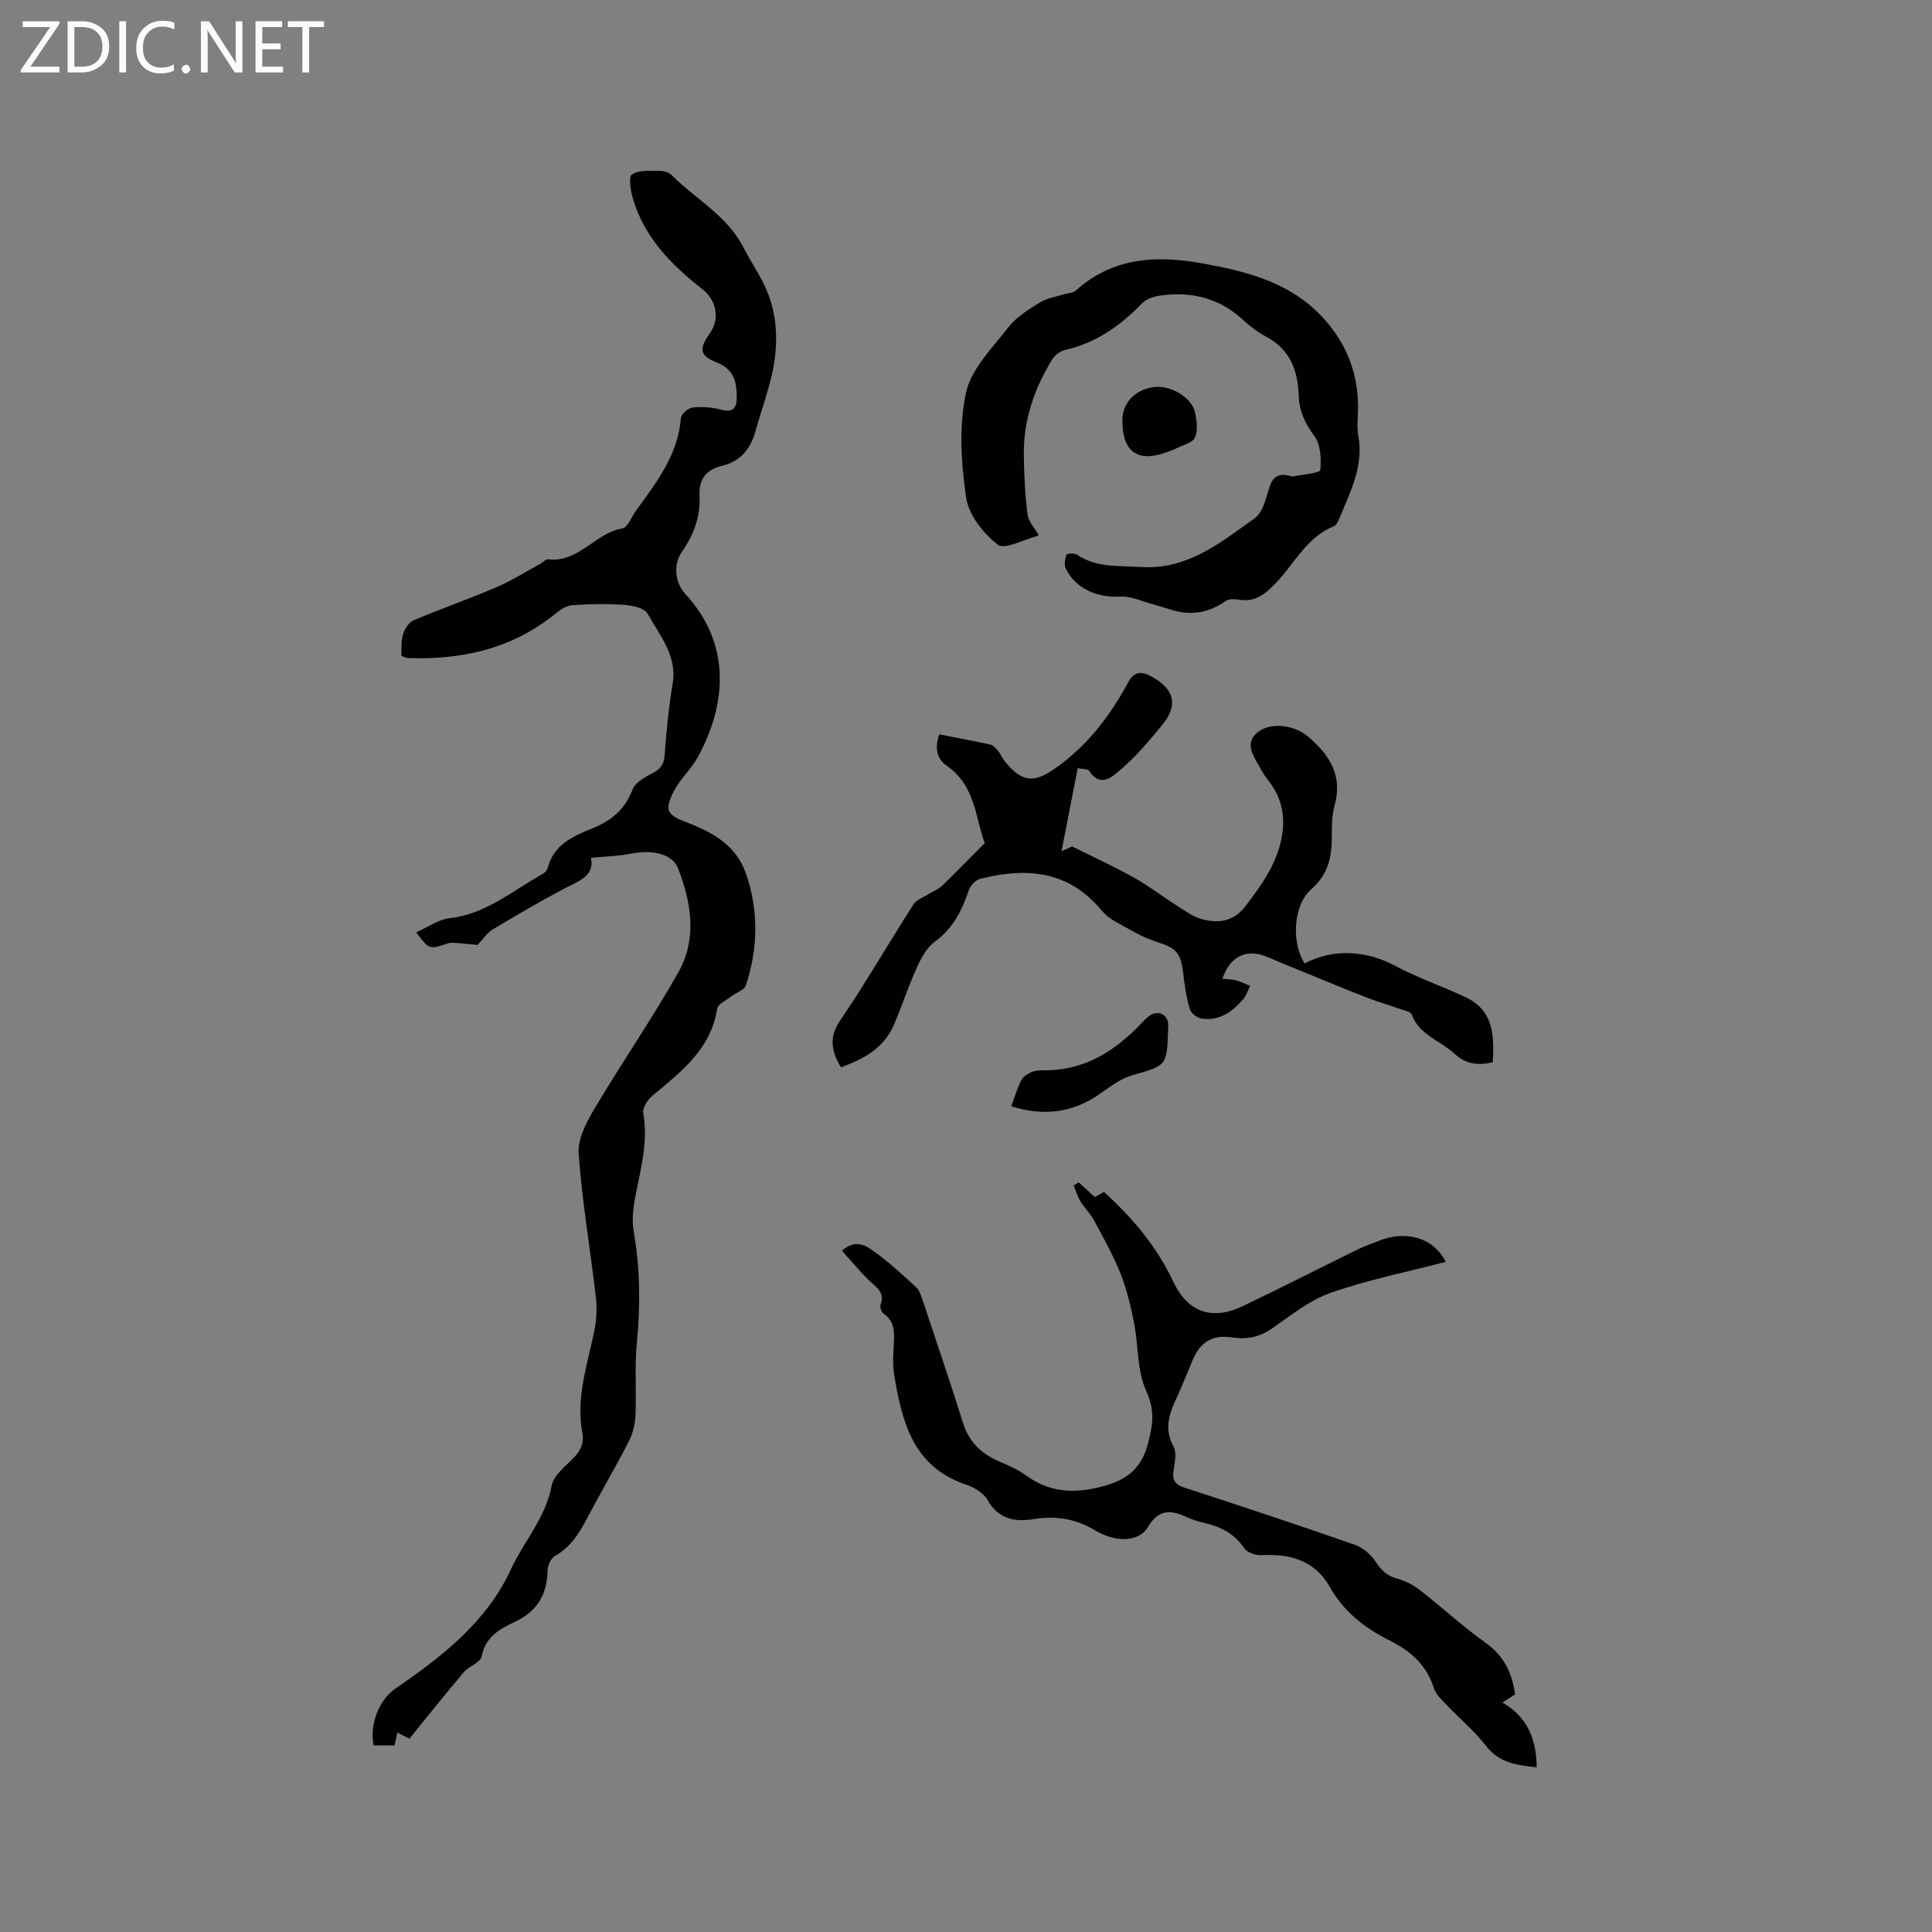 <svg enable-background="new 0 0 400 400" viewBox="0 0 400 400" xmlns="http://www.w3.org/2000/svg"><rect x="0" y="0" width="400" height="400" fill="#808080" stroke="none"/><g fill="#fcfbfa"><path d="m12.4 4.8-6.1 9h6v1.2h-8v-.5l6.1-8.9h-5.7v-1.2h7.6v.4z"/><path d="m14 15v-10.6h3c1.6 0 2.9.5 4 1.4s1.6 2.2 1.6 3.8-.5 3-1.6 3.9-2.4 1.5-4 1.5zm1.4-9.4v8.2h1.6c1.3 0 2.4-.4 3.1-1.1s1.1-1.8 1.1-3.1-.4-2.3-1.2-3-1.8-1-3.1-1z"/><path d="m26.1 4.4v10.6h-1.4v-10.6z"/><path d="m36.1 14.6c-.8.4-1.8.6-2.9.6-1.5 0-2.7-.5-3.6-1.4s-1.4-2.2-1.4-3.8c0-1.7.5-3.1 1.5-4.1s2.3-1.6 3.9-1.6c1 0 1.8.1 2.5.4v1.4c-.8-.4-1.6-.6-2.5-.6-1.2 0-2.1.4-2.9 1.2s-1.1 1.8-1.1 3.2c0 1.3.3 2.3 1 3s1.6 1.1 2.7 1.1c1 0 2-.2 2.7-.7v1.3z"/><path d="m37.6 14.3c0-.2.1-.5.3-.6s.4-.3.6-.3c.3 0 .5.1.6.3s.3.4.3.6-.1.4-.3.6-.4.3-.6.3c-.3 0-.5-.1-.6-.3s-.3-.4-.3-.6z"/><path d="m50.2 15h-1.6l-5.3-8.2c-.2-.2-.3-.5-.4-.7 0 .2.1.7.1 1.5v7.4h-1.4v-10.6h1.7l5.2 8.1c.2.4.4.6.4.7 0-.3-.1-.8-.1-1.5v-7.3h1.4z"/><path d="m58.6 15h-5.7v-10.6h5.5v1.2h-4.1v3.4h3.8v1.2h-3.8v3.6h4.3z"/><path d="m67.1 5.6h-3.1v9.4h-1.4v-9.4h-3v-1.2h7.5z"/></g><path d="m84.76 359.97c-.89-.45-1.62-.82-2.48-1.25-.21.94-.39 1.74-.6 2.65-1.44 0-2.89 0-4.31 0-.93-4.24 1.11-9.46 4.49-11.77 9.62-6.58 18.91-13.82 23.86-24.57 2.7-5.85 7.26-10.77 8.49-17.44.4-2.18 2.94-4.04 4.67-5.88 1.41-1.5 2.08-3.01 1.68-5.12-1.39-7.35 1.15-14.24 2.53-21.28.43-2.21.54-4.58.27-6.82-1.15-9.88-2.84-19.72-3.56-29.63-.22-3.03 1.61-6.5 3.27-9.3 5.65-9.52 11.96-18.65 17.39-28.28 3.9-6.92 2.69-14.4-.09-21.54-1.12-2.87-5.21-3.9-9.52-3.03-2.69.54-5.47.59-8.51.89.87 3.87-2.72 4.88-5.81 6.53-4.95 2.63-9.78 5.46-14.59 8.34-1.05.63-1.77 1.8-3.08 3.18-.78-.08-2.23-.26-3.69-.36-.84-.06-1.75-.2-2.51.05-3.8 1.26-3.78 1.3-6.48-2.31 2.38-1.05 4.56-2.66 6.9-2.93 7.57-.86 13.09-5.72 19.33-9.2.42-.24.87-.73.98-1.18 1.23-4.87 5.28-6.61 9.29-8.23 3.92-1.59 6.75-3.93 8.29-8.05.52-1.39 2.42-2.49 3.92-3.25 1.67-.85 2.55-1.73 2.7-3.74.37-4.96.84-9.94 1.67-14.84 1-5.9-2.69-10.04-5.18-14.55-.64-1.17-3.15-1.71-4.85-1.83-3.58-.25-7.21-.19-10.79.07-1.21.09-2.49.98-3.5 1.8-8.95 7.26-19.37 9.55-30.59 9.14-.39-.01-.76-.28-1.26-.47.09-1.53-.07-3.08.35-4.44.35-1.11 1.19-2.48 2.17-2.89 5.65-2.4 11.46-4.41 17.1-6.83 3.17-1.36 6.13-3.24 9.17-4.89.55-.3 1.12-.98 1.61-.92 6.3.75 9.71-5.43 15.36-6.4 1.12-.19 1.91-2.4 2.84-3.69 4.22-5.83 8.69-11.51 9.28-19.15.06-.82 1.51-2.09 2.42-2.19 1.94-.21 4.03-.07 5.92.45 2.43.68 3.19-.34 3.22-2.41.04-3.19-.5-5.93-4.1-7.35-3.58-1.41-3.77-2.83-1.5-5.99 2.15-3 1.48-6.86-1.51-9.2-6.43-5.04-12.07-10.73-14.41-18.86-.46-1.6-.9-4.38-.16-4.89 1.37-.95 3.62-.73 5.5-.76.9-.01 2.07.26 2.67.86 4.95 4.98 11.48 8.37 14.85 14.93 1.68 3.26 3.87 6.31 5.17 9.7 2.01 5.25 2.04 10.84.86 16.31-.87 4.02-2.32 7.91-3.41 11.89-1.02 3.72-3.02 6.43-6.95 7.38-3.26.79-4.89 2.64-4.71 6.26.2 4.21-1.17 8.04-3.65 11.55-1.83 2.59-1.46 6.39.7 8.73 9.75 10.55 8.43 23.18 2.55 33.86-1.36 2.47-3.62 4.46-4.91 6.95-1.96 3.79-1.5 4.89 2.37 6.37 5.51 2.1 10.48 4.73 12.56 10.73 2.66 7.68 2.48 15.43 0 23.09-.33 1.01-2.06 1.54-3.09 2.35-1.03.8-2.73 1.56-2.88 2.53-1.32 8.46-7.54 13.09-13.46 18.06-.97.81-2.03 2.49-1.84 3.55 1.11 6.18-.68 11.98-1.75 17.9-.39 2.14-.6 4.45-.23 6.56 1.34 7.69 1.4 15.35.65 23.11-.48 4.93-.06 9.95-.28 14.92-.08 1.82-.51 3.78-1.34 5.39-2.8 5.46-5.92 10.76-8.79 16.2-1.6 3.04-3.35 5.8-6.49 7.57-.86.48-1.58 2-1.59 3.06-.07 4.98-2.16 8.43-6.71 10.59-3.12 1.48-6.15 3.06-6.93 7.18-.24 1.27-2.63 2.01-3.71 3.28-3.72 4.39-7.35 8.96-11.25 13.75z" fill="#010102"/><path d="m313.69 350.81c-.73.46-1.51.96-2.64 1.68 5.19 2.97 7.04 7.57 7.11 13.42-4.1-.45-7.73-.89-10.47-4.42-2.39-3.08-5.45-5.63-8.15-8.47-1.01-1.06-2.25-2.17-2.66-3.49-1.51-4.81-4.83-7.71-9.15-9.87-5.1-2.55-9.5-5.95-12.36-11.03-3.17-5.62-8.26-6.96-14.25-6.65-1.17.06-2.91-.54-3.5-1.42-2.05-3.06-4.91-4.49-8.31-5.26-1.23-.28-2.46-.68-3.61-1.2-3.25-1.47-5.77-1.77-8.03 2.06-1.82 3.09-6.58 3.29-11 .65-4.09-2.45-8.2-3.02-12.78-2.28-3.86.62-7.23-.05-9.46-4.02-.82-1.46-2.81-2.6-4.51-3.17-10.96-3.72-13.18-13.06-14.8-22.74-.38-2.27-.13-4.66-.04-6.99.09-2.2-.03-4.18-2.11-5.59-.46-.31-.83-1.37-.65-1.88.98-2.71-1.09-3.73-2.56-5.2-1.88-1.87-3.57-3.92-5.45-6.01 2.89-2.49 4.99-1.02 6.61.14 3.09 2.21 5.91 4.82 8.72 7.4.72.66 1.07 1.79 1.4 2.77 2.81 8.43 5.68 16.85 8.33 25.33 1.25 3.99 3.81 6.43 7.53 8.01 1.93.82 3.89 1.71 5.58 2.93 4.66 3.36 9.48 3.76 15.04 2.42 5.3-1.28 8.69-3.43 10.17-9.09 1.03-3.92 1.44-6.91-.4-10.92-1.91-4.16-1.57-9.31-2.49-13.97-.68-3.47-1.5-6.98-2.8-10.25-1.52-3.82-3.56-7.44-5.51-11.08-.73-1.37-1.93-2.48-2.74-3.81-.63-1.04-.99-2.25-1.46-3.38.35-.21.71-.42 1.06-.62 1.05.96 2.1 1.92 3.32 3.03.62-.35 1.29-.72 1.89-1.06 5.99 5.42 10.96 11.36 14.37 18.6 2.99 6.36 8.06 8.07 14.42 5.02 8.01-3.83 15.92-7.88 23.89-11.79 1.33-.65 2.75-1.09 4.12-1.66 5.42-2.27 11.36-.9 13.96 4.31-7.85 2.04-15.97 3.67-23.72 6.37-4.38 1.53-8.28 4.64-12.16 7.36-2.63 1.84-5.26 2.38-8.35 1.91-4.08-.62-6.61.95-8.19 4.74-1.02 2.44-1.98 4.91-3.09 7.31-1.58 3.41-2.96 6.65-.86 10.5.71 1.29.28 3.35.02 5-.33 2.1.43 2.96 2.41 3.6 11.78 3.83 23.54 7.73 35.23 11.82 1.68.59 3.32 2.1 4.32 3.62 1.13 1.7 2.27 2.78 4.27 3.32 1.67.45 3.35 1.3 4.72 2.36 4.6 3.58 8.9 7.56 13.63 10.94 3.77 2.68 5.52 6.17 6.14 10.7z" fill="#010102"/><path d="m174.11 220.98c-2.06-3.48-2.5-6.29-.1-9.8 5.3-7.78 10-15.98 15.1-23.91.67-1.04 2.18-1.54 3.32-2.26.84-.53 1.84-.88 2.54-1.55 2.84-2.74 5.59-5.57 8.92-8.92-1.95-4.93-1.82-11.8-7.83-15.96-2.14-1.48-2.57-3.73-1.6-6.53 3.54.69 7.05 1.32 10.53 2.09.61.14 1.19.76 1.63 1.29.53.64.84 1.47 1.36 2.12 3.65 4.57 6.18 4.67 10.96 1.2 6.34-4.59 10.91-10.6 14.56-17.35 1.4-2.6 2.95-2.44 5.09-1.23 4.63 2.62 5.39 5.88 1.97 10-2.62 3.17-5.29 6.38-8.4 9.04-1.69 1.44-4.21 4.09-6.68.38-.28-.43-1.35-.33-2.35-.54-1.11 5.67-2.17 11.11-3.36 17.2 1.46-.67 2.26-1.04 2.2-1.01 4.64 2.32 8.83 4.23 12.82 6.47 3.12 1.75 5.98 3.96 9.01 5.89 1.59 1.01 3.2 2.19 4.97 2.68 3.42.93 6.6.58 9.05-2.62 3.57-4.66 6.94-9.35 7.71-15.4.49-3.86-.38-7.33-2.75-10.43-.64-.84-1.28-1.7-1.77-2.63-1.2-2.28-3.33-4.9-1.08-7.19 2.67-2.72 7.99-1.94 10.75.38 4.6 3.87 7.4 8.16 5.6 14.5-.57 2-.54 4.21-.54 6.32 0 4.22-.7 7.77-4.26 10.91-3.86 3.41-4.07 11.2-1.36 15.36 6.25-3.38 13.26-2.43 18.59.41 4.84 2.58 9.91 4.3 14.78 6.6 5.74 2.71 5.89 7.95 5.58 13.41-2.89.76-5.55.47-7.88-1.7-2.95-2.75-7.38-3.88-8.94-8.22-.17-.46-1.17-.67-1.82-.9-2.46-.86-4.98-1.59-7.41-2.53-4.42-1.71-8.8-3.54-13.19-5.34-2.45-1-4.9-1.98-7.32-3.03-4.3-1.88-7.84-.31-9.42 4.47.96.09 1.89.07 2.74.3 1.03.27 2 .76 3 1.16-.48.95-.79 2.04-1.47 2.82-2.24 2.56-4.93 4.49-8.54 3.96-.93-.14-2.22-1.09-2.47-1.92-.71-2.41-1.09-4.95-1.38-7.46-.5-4.36-1.5-5.22-5.54-6.52-3.06-.99-5.89-2.75-8.73-4.32-1.09-.6-2.08-1.51-2.89-2.47-6.81-8.05-15.52-8.61-24.89-6.24-.96.24-2.05 1.44-2.38 2.43-1.4 4.19-3.26 7.86-7.01 10.59-1.67 1.22-2.83 3.4-3.72 5.38-1.75 3.85-3.06 7.89-4.72 11.78-2.08 4.89-6.27 7.12-10.98 8.84z" fill="#010102"/><path d="m215.02 110.76c-.07.07-.13.18-.21.2-2.82.71-6.79 2.92-8.22 1.82-2.99-2.31-6.04-6.16-6.56-9.74-1.04-7.13-1.52-14.74-.04-21.69 1.06-4.97 5.48-9.33 8.83-13.64 1.64-2.11 4.14-3.64 6.47-5.08 1.48-.91 3.36-1.19 5.07-1.73.77-.24 1.77-.21 2.31-.69 7.66-6.94 16.73-7.41 26.22-5.69 8.59 1.56 17.09 3.61 23.66 9.89 5.58 5.34 8.61 11.96 8.62 19.81 0 2.01-.3 4.08.06 6.03 1.15 6.34-1.73 11.68-3.97 17.18-.23.57-.6 1.32-1.09 1.52-5.65 2.26-8.16 7.75-12.04 11.78-2.22 2.31-4.22 3.96-7.55 3.43-.91-.14-2.12-.21-2.79.26-3.42 2.4-7.05 3.09-11.04 1.9-1.4-.42-2.79-.88-4.2-1.26-2.18-.58-4.41-1.67-6.56-1.54-4.82.28-9.3-1.64-11.34-5.82-.38-.78-.15-1.97.15-2.87.07-.23 1.66-.35 2.19.01 4.06 2.75 8.65 2.25 13.18 2.55 9.65.64 16.56-5.06 23.63-10.12 1.71-1.22 2.31-4.2 3.06-6.49.71-2.18 1.97-2.79 4.03-2.3.31.07.65.2.94.14 1.94-.4 5.46-.68 5.52-1.3.24-2.35.07-5.35-1.26-7.11-1.98-2.62-3.11-5.2-3.21-8.36-.17-5.16-1.77-9.47-6.65-12.09-1.76-.94-3.42-2.18-4.88-3.53-4.86-4.5-10.61-5.93-17-5.06-1.35.18-2.97.67-3.87 1.6-4.49 4.68-9.57 8.22-16 9.7-1 .23-2.11 1.09-2.65 1.97-3.72 6.07-5.97 12.63-5.86 19.82.07 4.06.24 8.14.76 12.16.16 1.54 1.48 2.91 2.29 4.34z" fill="#010102"/><path d="m209.37 229.03c.68-1.84 1.22-3.66 2.05-5.34.36-.73 1.24-1.32 2.02-1.68.74-.34 1.65-.44 2.48-.42 8.62.17 15.08-4.05 20.7-10.05.5-.54 1.05-1.08 1.69-1.43 1.82-.98 3.54.1 3.57 2.18 0 .32-.03.63-.04.95-.25 7.49-.3 7.33-7.43 9.39-2.35.68-4.49 2.28-6.54 3.73-5.66 4.03-11.73 4.83-18.5 2.67z" fill="#010102"/><path d="m232.38 86.99c.03-3.58 2.53-6.24 6.43-6.84 3.36-.52 7.88 2.04 8.59 5.17.39 1.7.66 3.79 0 5.26-.5 1.12-2.54 1.57-3.91 2.27-.56.29-1.17.49-1.77.71-6.12 2.33-9.39.03-9.34-6.57z" fill="#010102"/></svg>